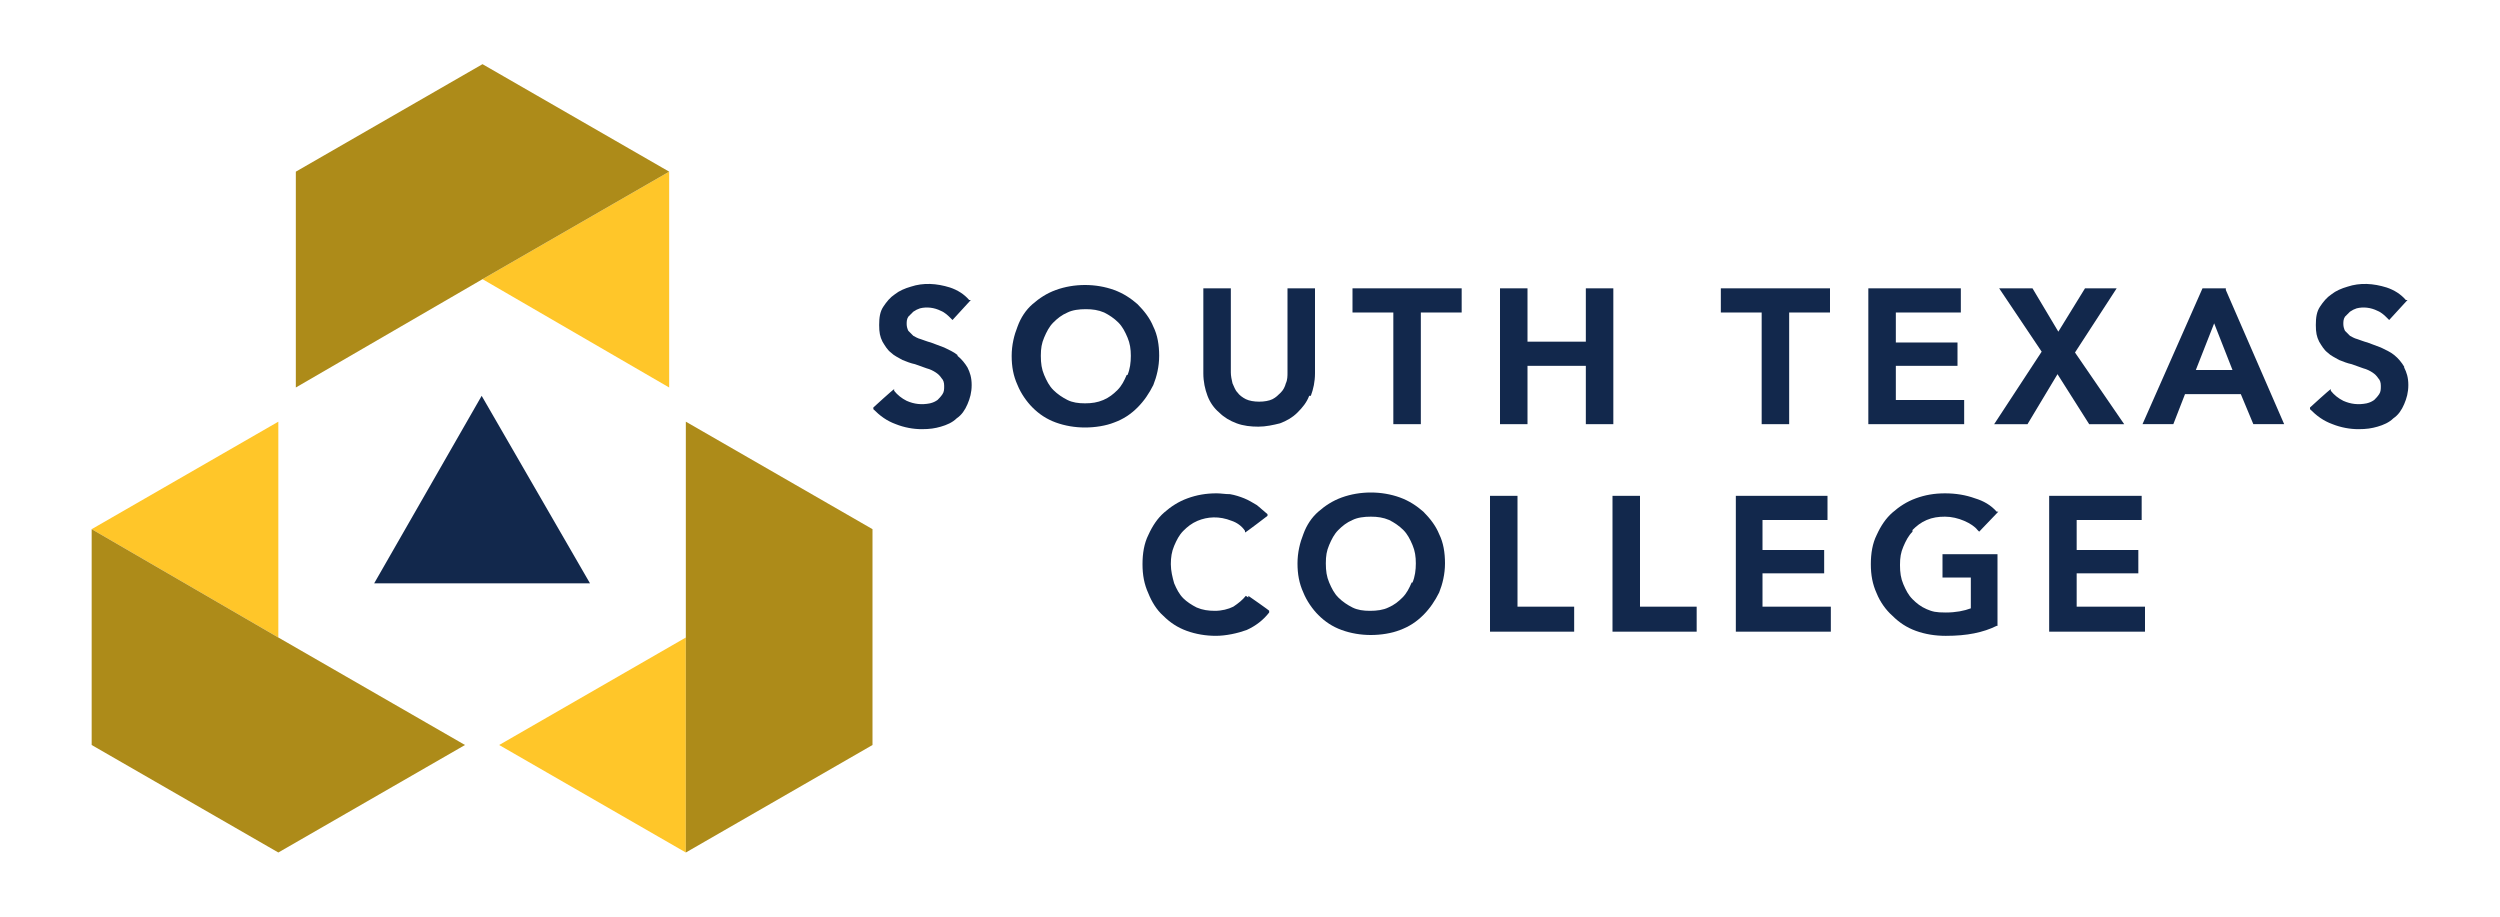<?xml version="1.0" encoding="UTF-8"?>
<svg xmlns="http://www.w3.org/2000/svg" version="1.1" viewBox="0 0 300 110">
  <!-- Generator: Adobe Illustrator 29.5.0, SVG Export Plug-In . SVG Version: 2.1.0 Build 137)  -->
  <defs>
    <style>
      .st0 {
        fill: #12284c;
      }

      .st1 {
        fill: #ffc629;
      }

      .st2 {
        fill: #ad8b19;
      }
    </style>
  </defs>
  <polygon class="st1" points="80.3 20.6 57.9 33.5 80.3 46.5 80.3 20.6"/>
  <polygon class="st1" points="33.4 50.6 11 63.5 33.4 76.5 33.4 50.6"/>
  <polygon class="st1" points="82.3 76.5 59.9 89.4 82.3 102.3 82.3 76.5"/>
  <g>
    <path class="st0" d="M114.9,42.6c-.5-.4-1-.6-1.6-.9-.5-.2-1.1-.4-1.6-.6-.4-.1-.9-.3-1.2-.4-.4-.1-.7-.3-.9-.4-.2-.2-.4-.4-.6-.6-.1-.2-.2-.5-.2-.8s0-.6.2-.9c.2-.2.4-.4.6-.6.3-.2.5-.3.8-.4.8-.2,1.7-.1,2.5.3.5.2.9.6,1.2.9l.2.2,2.2-2.4h-.2c-.6-.7-1.4-1.2-2.3-1.5-1.6-.5-3.2-.6-4.7-.1-.7.2-1.4.5-1.9.9-.6.4-1,.9-1.4,1.5-.4.6-.5,1.3-.5,2.2s.1,1.4.4,2c.3.5.6,1,1,1.3.4.4.9.6,1.4.9.5.2,1,.4,1.5.5l1.4.5c.4.1.8.3,1.1.5.3.2.5.4.7.7.2.2.3.5.3.9s0,.7-.2,1c-.2.3-.4.5-.6.7-.3.2-.5.3-.9.4-1,.2-1.9.1-2.8-.3-.6-.3-1.1-.7-1.5-1.2v-.2c-.1,0-2.5,2.2-2.5,2.2v.2c.8.8,1.6,1.4,2.7,1.8,1,.4,2.1.6,3.1.6s1.6-.1,2.3-.3c.7-.2,1.4-.5,1.9-1,.6-.4,1-1,1.3-1.7.3-.7.5-1.4.5-2.3s-.2-1.5-.5-2.1c-.3-.5-.7-1-1.2-1.4Z"/>
    <path class="st0" d="M139.1,42.7c0-1.3-.2-2.5-.7-3.5-.4-1-1.1-1.9-1.9-2.7-.8-.7-1.7-1.3-2.8-1.7-1.1-.4-2.3-.6-3.5-.6s-2.4.2-3.5.6c-1.1.4-2,1-2.8,1.7-.8.7-1.4,1.6-1.8,2.7-.4,1-.7,2.2-.7,3.5s.2,2.4.7,3.5c.4,1,1.1,2,1.8,2.7.8.8,1.7,1.4,2.8,1.8,1.1.4,2.3.6,3.5.6s2.5-.2,3.5-.6c1.1-.4,2-1,2.8-1.8.8-.8,1.4-1.7,1.9-2.7.4-1,.7-2.2.7-3.5ZM135.2,45c-.3.7-.6,1.3-1.1,1.8-.5.5-1,.9-1.7,1.2s-1.4.4-2.2.4-1.5-.1-2.1-.4c-.6-.3-1.2-.7-1.7-1.2-.5-.5-.8-1.1-1.1-1.8-.3-.7-.4-1.4-.4-2.3s.1-1.5.4-2.2c.3-.7.6-1.3,1.1-1.8.5-.5,1-.9,1.7-1.2.6-.3,1.4-.4,2.2-.4s1.5.1,2.2.4c.6.3,1.2.7,1.7,1.2.5.5.8,1.1,1.1,1.8.3.7.4,1.4.4,2.2s-.1,1.6-.4,2.3Z"/>
    <path class="st0" d="M157.3,47.5c.3-.8.5-1.7.5-2.7v-10.2h-3.3v10.1c0,.4,0,.9-.2,1.3-.1.4-.3.8-.6,1.1-.3.3-.6.6-1,.8-.4.2-1,.3-1.6.3s-1.2-.1-1.6-.3c-.4-.2-.8-.5-1-.8-.3-.3-.4-.7-.6-1.1-.1-.4-.2-.9-.2-1.3v-10.1h-3.3v10.2c0,1,.2,1.9.5,2.7.3.8.8,1.5,1.4,2,.6.6,1.3,1,2.1,1.3.8.3,1.7.4,2.6.4s1.8-.2,2.6-.4c.8-.3,1.5-.7,2.1-1.3.6-.6,1.1-1.2,1.4-2Z"/>
    <polygon class="st0" points="162.3 37.5 167.2 37.5 167.2 50.9 170.5 50.9 170.5 37.5 175.4 37.5 175.4 34.6 162.3 34.6 162.3 37.5"/>
    <polygon class="st0" points="193.6 50.9 193.6 34.6 190.3 34.6 190.3 41 183.3 41 183.3 34.6 180 34.6 180 50.9 183.3 50.9 183.3 43.9 190.3 43.9 190.3 50.9 193.6 50.9"/>
    <polygon class="st0" points="211.4 50.9 214.7 50.9 214.7 37.5 219.6 37.5 219.6 34.6 206.5 34.6 206.5 37.5 211.4 37.5 211.4 50.9"/>
    <polygon class="st0" points="235.7 48 227.5 48 227.5 43.9 234.9 43.9 234.9 41.1 227.5 41.1 227.5 37.5 235.3 37.5 235.3 34.6 224.2 34.6 224.2 50.9 235.7 50.9 235.7 48"/>
    <polygon class="st0" points="250.7 50.9 254.9 50.9 249 42.3 254 34.6 250.2 34.6 247 39.8 243.9 34.6 239.9 34.6 245 42.2 239.3 50.9 243.3 50.9 246.9 44.9 250.7 50.9"/>
    <path class="st0" d="M267.1,34.6h-2.8l-7.2,16.3h3.7l1.4-3.6h6.7l1.5,3.6h3.7l-7-16.1h0ZM263.5,44.4l2.2-5.6,2.2,5.6h-4.3Z"/>
    <path class="st0" d="M288.5,44c-.3-.5-.7-1-1.2-1.4-.5-.4-1-.6-1.6-.9-.5-.2-1.1-.4-1.6-.6-.4-.1-.9-.3-1.2-.4-.4-.1-.7-.3-.9-.4-.2-.2-.4-.4-.6-.6-.1-.2-.2-.5-.2-.8s0-.6.2-.9c.2-.2.4-.4.6-.6.3-.2.5-.3.8-.4.8-.2,1.7-.1,2.5.3.5.2.9.6,1.2.9l.2.2,2.2-2.4h-.2c-.6-.7-1.4-1.2-2.3-1.5-1.6-.5-3.2-.6-4.7-.1-.7.2-1.4.5-1.9.9-.6.4-1,.9-1.4,1.5-.4.6-.5,1.3-.5,2.2s.1,1.4.4,2c.3.5.6,1,1,1.3.4.4.9.6,1.4.9.5.2,1,.4,1.5.5l1.4.5c.4.1.8.3,1.1.5.3.2.5.4.7.7.2.2.3.5.3.9s0,.7-.2,1c-.2.3-.4.5-.6.7-.3.2-.5.3-.9.4-1,.2-1.9.1-2.8-.3-.6-.3-1.1-.7-1.5-1.2v-.2c-.1,0-2.5,2.2-2.5,2.2v.2c.8.8,1.6,1.4,2.7,1.8,1,.4,2.1.6,3.1.6s1.6-.1,2.3-.3c.7-.2,1.4-.5,1.9-1,.6-.4,1-1,1.3-1.7.3-.7.5-1.4.5-2.3s-.2-1.5-.5-2.1Z"/>
    <path class="st0" d="M149.5,71.5c-.4.5-.9.9-1.5,1.3-.6.3-1.4.5-2.2.5s-1.5-.1-2.2-.4c-.6-.3-1.2-.7-1.6-1.1-.5-.5-.8-1.1-1.1-1.8-.2-.7-.4-1.5-.4-2.3s.1-1.5.4-2.2c.3-.7.6-1.3,1.1-1.8.5-.5,1-.9,1.7-1.2,1.2-.5,2.6-.6,4.1,0,.6.2,1.2.6,1.6,1.2v.2c.1,0,2.7-2,2.7-2v-.2c-.5-.4-.9-.8-1.3-1.1-.5-.3-1-.6-1.5-.8-.5-.2-1.1-.4-1.7-.5-.6,0-1.1-.1-1.6-.1-1.3,0-2.4.2-3.5.6-1.1.4-2,1-2.8,1.7-.8.7-1.4,1.6-1.9,2.7-.5,1-.7,2.2-.7,3.5s.2,2.4.7,3.5c.4,1,1,2,1.8,2.7.8.8,1.7,1.4,2.8,1.8,1.1.4,2.3.6,3.5.6s2.6-.3,3.7-.7c1.1-.5,2-1.2,2.7-2.1v-.2c.1,0-2.5-1.8-2.5-1.8v.2Z"/>
    <path class="st0" d="M170.8,61.4c-.8-.7-1.7-1.3-2.8-1.7-1.1-.4-2.3-.6-3.5-.6s-2.4.2-3.5.6c-1.1.4-2,1-2.8,1.7-.8.7-1.4,1.6-1.8,2.7-.4,1-.7,2.2-.7,3.5s.2,2.4.7,3.5c.4,1,1.1,2,1.8,2.7.8.8,1.7,1.4,2.8,1.8,1.1.4,2.3.6,3.5.6s2.5-.2,3.5-.6c1.1-.4,2-1,2.8-1.8.8-.8,1.4-1.7,1.9-2.7.4-1,.7-2.2.7-3.5s-.2-2.5-.7-3.5c-.4-1-1.1-1.9-1.9-2.7ZM169.4,69.9c-.3.7-.6,1.3-1.1,1.8-.5.5-1,.9-1.7,1.2-.6.3-1.4.4-2.2.4s-1.5-.1-2.1-.4c-.6-.3-1.2-.7-1.7-1.2-.5-.5-.8-1.1-1.1-1.8-.3-.7-.4-1.4-.4-2.3s.1-1.5.4-2.2c.3-.7.6-1.3,1.1-1.8.5-.5,1-.9,1.7-1.2.6-.3,1.4-.4,2.2-.4s1.5.1,2.2.4c.6.3,1.2.7,1.7,1.2.5.5.8,1.1,1.1,1.8.3.7.4,1.4.4,2.2s-.1,1.6-.4,2.3Z"/>
    <polygon class="st0" points="182.1 59.5 178.8 59.5 178.8 75.8 188.9 75.8 188.9 72.8 182.1 72.8 182.1 59.5"/>
    <polygon class="st0" points="196.8 59.5 193.5 59.5 193.5 75.8 203.6 75.8 203.6 72.8 196.8 72.8 196.8 59.5"/>
    <polygon class="st0" points="211.5 68.8 218.9 68.8 218.9 66 211.5 66 211.5 62.4 219.3 62.4 219.3 59.5 208.3 59.5 208.3 75.8 219.7 75.8 219.7 72.8 211.5 72.8 211.5 68.8"/>
    <path class="st0" d="M229.5,63.6c.5-.5,1-.9,1.7-1.2.7-.3,1.4-.4,2.2-.4s1.6.2,2.3.5,1.3.7,1.6,1.1l.2.2,2.3-2.4h-.2c-.7-.8-1.6-1.3-2.6-1.6-1.1-.4-2.3-.6-3.6-.6s-2.4.2-3.5.6c-1.1.4-2,1-2.8,1.7-.8.7-1.4,1.6-1.9,2.7-.5,1-.7,2.2-.7,3.5s.2,2.4.7,3.5c.4,1,1.1,2,1.9,2.7.8.8,1.7,1.4,2.8,1.8,1.1.4,2.3.6,3.6.6s2.4-.1,3.4-.3,1.9-.5,2.7-.9h.1v-8.6h-6.6v2.8h3.4v3.7c-.8.3-1.8.5-3,.5s-1.6-.1-2.3-.4c-.7-.3-1.2-.7-1.7-1.2-.5-.5-.8-1.1-1.1-1.8-.3-.7-.4-1.4-.4-2.3s.1-1.5.4-2.2c.3-.7.6-1.3,1.1-1.8Z"/>
    <polygon class="st0" points="249.2 68.8 256.6 68.8 256.6 66 249.2 66 249.2 62.4 257 62.4 257 59.5 245.9 59.5 245.9 75.8 257.4 75.8 257.4 72.8 249.2 72.8 249.2 68.8"/>
  </g>
  <polygon class="st2" points="57.9 7.7 57.9 7.7 35.5 20.6 35.5 46.5 57.9 33.5 57.9 33.5 57.9 33.5 80.3 20.6 57.9 7.7"/>
  <polygon class="st2" points="55.8 89.4 33.4 76.5 33.4 76.5 33.4 76.5 11 63.5 11 89.4 11 89.4 33.4 102.3 33.4 102.3 55.8 89.4"/>
  <polygon class="st2" points="104.7 63.5 82.3 50.6 82.3 76.5 82.3 76.5 82.3 76.5 82.3 102.3 104.7 89.4 104.7 89.4 104.7 89.4 104.7 89.4 104.7 89.4 104.7 63.5 104.7 63.5"/>
  <polygon class="st0" points="44.9 70 57.8 47.5 70.8 70 44.9 70"/>
</svg>